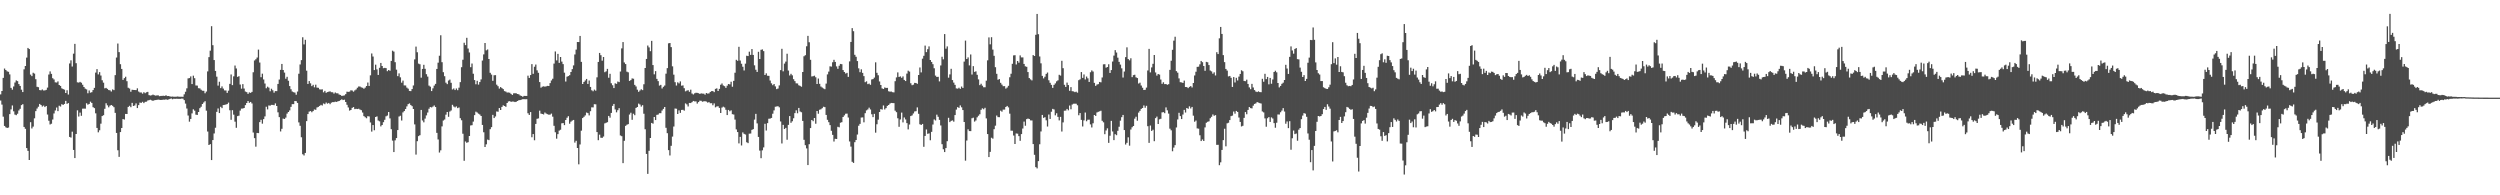 <?xml version="1.0" encoding="UTF-8"?>
<svg xmlns="http://www.w3.org/2000/svg" width="1920" height="150">
  <path d="M0 72.505h1v4.731H0zM1 69.880h1v10.449H1zM2 59.779h1v29.828H2zM3 52.654h1v44.049H3zM4 53.764h1v44.017H4zM5 54.774h1v43.507H5zM6 55.122h1v42.808H6zM7 57.150h1v30.524H7zM8 67.502h1v16.530H8zM9 68.859h1v12.135H9zM10 66.396h1v19.126H10zM11 63.380h1v24.626H11zM12 61.759h1v26.711H12zM13 62.304h1v25.054H13zM14 64.542h1v20.279H14zM15 65.975h1v17.594H15zM16 68.889h1v11.852H16zM17 70.731h1v9.279H17zM18 53.224h1v44.248H18zM19 50.690h1v48.226H19zM20 44.231h1v69.467H20zM21 36.802h1v79.082H21zM22 37.695h1v85.184H22zM23 57.278h1v36.583H23zM24 58.495h1v40.158H24zM25 55.847h1v41.394H25zM26 56.504h1v34.372H26zM27 60.848h1v24.484H27zM28 66.657h1v16.686H28zM29 66.987h1v14.992H29zM30 69.182h1v10.655H30zM31 69.360h1v11.257H31zM32 68.708h1v13.088H32zM33 69.454h1v11.648H33zM34 69.445h1v12.786H34zM35 69.008h1v12.380H35zM36 67.282h1v20.698H36zM37 57.250h1v35.473H37zM38 54.847h1v40.721H38zM39 56.726h1v38.313H39zM40 60.043h1v31.737H40zM41 61.031h1v26.123H41zM42 63.215h1v21.630H42zM43 63.375h1v19.222H43zM44 62.501h1v22.852H44zM45 65.286h1v15.917H45zM46 66.012h1v15.825H46zM47 67.863h1v12.156H47zM48 68.422h1v12.165H48zM49 68.880h1v10.964H49zM50 71.425h1v6.022H50zM51 69.324h1v10.462H51zM52 72.590h1v6.583H52zM53 48.727h1v56.418H53zM54 46.337h1v59.332H54zM55 51.082h1v50.062H55zM56 41.219h1v73.935H56zM57 33.714h1v87.668H57zM58 48.514h1v54.374H58zM59 63.240h1v21.485H59zM60 63.448h1v26.038H60zM61 62.899h1v23.577H61zM62 63.544h1v25.397H62zM63 65.067h1v18.370H63zM64 66.811h1v16.613H64zM65 68.113h1v15.351H65zM66 68.649h1v10.677H66zM67 71.624h1v8.780H67zM68 69.486h1v10.327H68zM69 71.159h1v6.917H69zM70 70.784h1v8.283H70zM71 69.186h1v13.166H71zM72 67.472h1v15.560H72zM73 55.758h1v31.279H73zM74 53.069h1v45.173H74zM75 57.136h1v44.511H75zM76 55.403h1v44.649H76zM77 58.008h1v36.956H77zM78 61.626h1v27.498H78zM79 63.490h1v24.985H79zM80 67.854h1v15.711H80zM81 67.500h1v11.801H81zM82 68.250h1v12.637H82zM83 69.166h1v13.266H83zM84 69.370h1v11.804H84zM85 70.301h1v10.362H85zM86 68.669h1v12.607H86zM87 69.230h1v13.092H87zM88 57.719h1v28.986H88zM89 44.160h1v57.942H89zM90 33.410h1v81.971H90zM91 40.043h1v80.410H91zM92 49.322h1v52.110H92zM93 52.952h1v45.351H93zM94 61.359h1v30.073H94zM95 59.990h1v31.813H95zM96 58.926h1v28.590H96zM97 62.357h1v25.216H97zM98 67.374h1v14.761H98zM99 67.982h1v13.264H99zM100 70.475h1v11.859H100zM101 68.916h1v10.073H101zM102 69.049h1v12.358H102zM103 69.097h1v11.925H103zM104 69.209h1v10.183H104zM105 67.815h1v15.198H105zM106 70.315h1v10.410H106zM107 71.015h1v7.807H107zM108 71.006h1v7.974H108zM109 71.949h1v6.244H109zM110 70.818h1v8.368H110zM111 71.560h1v6.649H111zM112 70.846h1v7.219H112zM113 70.557h1v6.679H113zM114 73.064h1v3.841H114zM115 73.347h1v3.246H115zM116 73.158h1v3.902H116zM117 72.670h1v4.786H117zM118 73.135h1v3.884H118zM119 73.407h1v3.454H119zM120 73.281h1v3.424H120zM121 73.222h1v3.289H121zM122 73.862h1v2.804H122zM123 73.656h1v3.136H123zM124 73.608h1v3.111H124zM125 73.547h1v3.010H125zM126 73.689h1v2.927H126zM127 73.141h1v3.156H127zM128 73.771h1v2.866H128zM129 73.753h1v2.618H129zM130 74.014h1v1.973H130zM131 74.238h1v1.396H131zM132 74.155h1v2.065H132zM133 74.306h1v1.497H133zM134 74.302h1v1.648H134zM135 74.242h1v1.572H135zM136 74.080h1v1.783H136zM137 74.268h1v1.682H137zM138 74.306h1v1.598H138zM139 74.316h1v1.405H139zM140 74.361h1v1.440H140zM141 72.427h1v4.475H141zM142 70.438h1v9.153H142zM143 67.861h1v15.505H143zM144 60.203h1v28.517H144zM145 59.969h1v33.486H145zM146 58.672h1v32.685H146zM147 64.549h1v22.522H147zM148 58.106h1v25.878H148zM149 60.040h1v24.928H149zM150 65.616h1v22.470H150zM151 65.728h1v22.564H151zM152 67.735h1v18.286H152zM153 67.866h1v15.214H153zM154 68.923h1v13.049H154zM155 69.660h1v10.222H155zM156 69.724h1v8.984H156zM157 71.635h1v6.095H157zM158 70.306h1v14.685H158zM159 54.819h1v46.196H159zM160 43.858h1v67.478H160zM161 38.917h1v71.790H161zM162 20.146h1v102.781H162zM163 34.712h1v72.868H163zM164 46.145h1v56.370H164zM165 54.488h1v43.605H165zM166 58.882h1v27.056H166zM167 65.726h1v17.572H167zM168 62.757h1v24.056H168zM169 67.694h1v14.310H169zM170 66.376h1v16.661H170zM171 68.044h1v12.625H171zM172 69.408h1v11.144H172zM173 69.466h1v10.822H173zM174 71.324h1v8.608H174zM175 69.614h1v9.194H175zM176 64.430h1v20.238H176zM177 57.214h1v34.786H177zM178 65.385h1v19.254H178zM179 58.637h1v29.437H179zM180 50.322h1v43.129H180zM181 52.563h1v45.573H181zM182 59.052h1v30.149H182zM183 58.539h1v30.286H183zM184 64.904h1v20.050H184zM185 68.095h1v15.308H185zM186 64.613h1v18.766H186zM187 67.976h1v14.981H187zM188 70.301h1v10.439H188zM189 70.777h1v8.352H189zM190 72.098h1v5.463H190zM191 70.979h1v7.961H191zM192 71.322h1v6.958H192zM193 70.555h1v8.894H193zM194 55.495h1v46.276H194zM195 46.413h1v59.652H195zM196 45.511h1v67.128H196zM197 44.193h1v57.919H197zM198 38.074h1v64.195H198zM199 48.013h1v45.779H199zM200 59.283h1v32.744H200zM201 56.577h1v38.423H201zM202 61.036h1v30.439H202zM203 64.156h1v25.228H203zM204 67.765h1v14.225H204zM205 66.536h1v17.505H205zM206 67.289h1v13.729H206zM207 70.113h1v11.055H207zM208 68.124h1v12.417H208zM209 69.337h1v11.227H209zM210 71.148h1v9.634H210zM211 69.928h1v9.499H211zM212 70.001h1v11.387H212zM213 64.449h1v21.831H213zM214 61.093h1v28.849H214zM215 53.671h1v47.288H215zM216 49.123h1v49.792H216zM217 53.753h1v37.333H217zM218 55.767h1v35.635H218zM219 60.448h1v29.863H219zM220 58.958h1v28.281H220zM221 61.979h1v24.060H221zM222 66.080h1v18.693H222zM223 68.536h1v13.534H223zM224 70.315h1v9.643H224zM225 70.805h1v9.151H225zM226 71.093h1v6.450H226zM227 72.775h1v4.942H227zM228 70.313h1v8.723H228zM229 56.630h1v37.352H229zM230 49.525h1v47.075H230zM231 46.165h1v59.261H231zM232 28.596h1v89.872H232zM233 34.087h1v85.331H233zM234 30.547h1v86.894H234zM235 54.259h1v38.753H235zM236 64.442h1v23.138H236zM237 62.260h1v23.440H237zM238 64.018h1v21.273H238zM239 66.131h1v20.096H239zM240 65.124h1v20.163H240zM241 67.078h1v16.988H241zM242 65.028h1v19.290H242zM243 67.275h1v15.262H243zM244 67.413h1v14.674H244zM245 68.612h1v12.767H245zM246 68.756h1v11.790H246zM247 68.630h1v12.435H247zM248 70.892h1v8.592H248zM249 69.795h1v10.229H249zM250 71.255h1v7.494H250zM251 70.683h1v8.931H251zM252 70.422h1v8.613H252zM253 70.148h1v9.867H253zM254 70.802h1v8.061H254zM255 70.839h1v7.613H255zM256 71.862h1v6.583H256zM257 71.022h1v7.045H257zM258 71.624h1v6.658H258zM259 71.667h1v6.171H259zM260 72.620h1v4.939H260zM261 72.915h1v4.010H261zM262 73.670h1v2.641H262zM263 73.483h1v3.394H263zM264 73.260h1v3.268H264zM265 72.292h1v6.047H265zM266 70.415h1v10.046H266zM267 70.551h1v12.003H267zM268 70.333h1v14.587H268zM269 69.326h1v15.159H269zM270 69.525h1v13.319H270zM271 70.381h1v11.831H271zM272 69.434h1v14.372H272zM273 68.726h1v14.827H273zM274 67.376h1v16.368H274zM275 66.424h1v17.070H275zM276 66.467h1v17.718H276zM277 67.129h1v17.503H277zM278 67.383h1v19.052H278zM279 68.163h1v21.048H279zM280 67.300h1v22.765H280zM281 66.071h1v24.765H281zM282 63.375h1v25.887H282zM283 65.993h1v23.447H283zM284 57.834h1v36.239H284zM285 41.084h1v59.988H285zM286 43.417h1v52.643H286zM287 53.799h1v46.255H287zM288 49.686h1v40.192H288zM289 53.281h1v36.116H289zM290 57.548h1v35.047H290zM291 52.073h1v41.121H291zM292 48.349h1v48.750H292zM293 50.697h1v45.303H293zM294 52.375h1v41.460H294zM295 52.128h1v39.872H295zM296 52.341h1v36.983H296zM297 54.700h1v34.047H297zM298 53.785h1v32.231H298zM299 54.330h1v36.624H299zM300 46.802h1v52.406H300zM301 38.894h1v69.082H301zM302 39.645h1v77.155H302zM303 47.754h1v60.028H303zM304 53.529h1v52.493H304zM305 58.447h1v41.447H305zM306 56.351h1v33.136H306zM307 59.372h1v29.515H307zM308 63.508h1v29.041H308zM309 61.890h1v24.433H309zM310 65.609h1v19.670H310zM311 65.630h1v18.107H311zM312 67.273h1v14.466H312zM313 68.076h1v11.886H313zM314 69.846h1v9.567H314zM315 69.967h1v10.710H315zM316 68.420h1v13.131H316zM317 65.662h1v18.038H317zM318 45.602h1v49.931H318zM319 35.806h1v82.948H319zM320 40.118h1v68.336H320zM321 48.834h1v55.697H321zM322 49.356h1v54.470H322zM323 59.653h1v24.790H323zM324 52.956h1v39.540H324zM325 49.763h1v44.177H325zM326 52.826h1v38.267H326zM327 56.989h1v31.643H327zM328 58.834h1v27.590H328zM329 65.765h1v17.734H329zM330 66.566h1v15.658H330zM331 69.921h1v12.618H331zM332 67.831h1v14.017H332zM333 65.735h1v15.241H333zM334 64.430h1v17.771H334zM335 52.936h1v49.091H335zM336 48.150h1v58.936H336zM337 42.789h1v74.358H337zM338 27.109h1v88.352H338zM339 47.772h1v49.322H339zM340 55.426h1v37.127H340zM341 58.530h1v33.268H341zM342 63.506h1v24.557H342zM343 64.609h1v21.405H343zM344 61.837h1v27.860H344zM345 61.143h1v24.532H345zM346 63.572h1v21.257H346zM347 68.733h1v11.758H347zM348 67.923h1v13.919H348zM349 69.189h1v13.307H349zM350 67.925h1v13.783H350zM351 69.262h1v13.763H351zM352 67.346h1v15.207H352zM353 63.082h1v27.695H353zM354 51.585h1v40.771H354zM355 45.868h1v56.823H355zM356 32.810h1v90.673H356zM357 34.676h1v73.983H357zM358 29.022h1v80.664H358zM359 37.262h1v71.932H359zM360 40.302h1v64.143H360zM361 51.611h1v44.761H361zM362 48.820h1v47.320H362zM363 56.614h1v36.798H363zM364 61.510h1v26.915H364zM365 64.732h1v21.039H365zM366 62.048h1v24.379H366zM367 64.993h1v22.300H367zM368 63.002h1v24.983H368zM369 60.981h1v28.089H369zM370 46.477h1v49.471H370zM371 41.764h1v59.828H371zM372 33.039h1v79.867H372zM373 38.665h1v72.184H373zM374 38.008h1v69.201H374zM375 45.298h1v62.342H375zM376 55.888h1v43.353H376zM377 57.289h1v40.341H377zM378 62.068h1v26.171H378zM379 57.793h1v32.884H379zM380 57.699h1v31.733H380zM381 65.005h1v20.609H381zM382 66.211h1v19.604H382zM383 68.021h1v14.958H383zM384 66.856h1v17.615H384zM385 67.667h1v14.452H385zM386 68.470h1v12.442H386zM387 70.006h1v11.424H387zM388 70.351h1v11.680H388zM389 71.040h1v8.075H389zM390 71.024h1v6.887H390zM391 71.226h1v6.457H391zM392 72.114h1v6.136H392zM393 72.933h1v5.068H393zM394 71.688h1v6.317H394zM395 71.581h1v6.823H395zM396 71.704h1v6.439H396zM397 72.196h1v5.379H397zM398 72.423h1v4.525H398zM399 73.341h1v3.509H399zM400 73.679h1v2.843H400zM401 74.306h1v1.879H401zM402 73.647h1v2.538H402zM403 73.675h1v2.547H403zM404 73.677h1v2.504H404zM405 58.111h1v28.865H405zM406 59.839h1v28.416H406zM407 57.655h1v28.414H407zM408 49.260h1v56.141H408zM409 56.683h1v46.278H409zM410 51.263h1v56.462H410zM411 49.541h1v45.637H411zM412 54.018h1v37.203H412zM413 55.902h1v35.049H413zM414 63.020h1v21.989H414zM415 67.307h1v19.945H415zM416 66.541h1v20.996H416zM417 66.312h1v21.602H417zM418 66.586h1v19.854H418zM419 66.302h1v20.936H419zM420 65.959h1v21.746H420zM421 66.039h1v22.074H421zM422 63.847h1v24.177H422zM423 61.787h1v25.457H423zM424 60.487h1v29.133H424zM425 48.843h1v47.784H425zM426 39.526h1v62.037H426zM427 46.397h1v60.082H427zM428 41.370h1v61.630H428zM429 48.262h1v52.028H429zM430 43.776h1v55.862H430zM431 47.301h1v47.420H431zM432 49.274h1v45.228H432zM433 55.833h1v40.263H433zM434 62.624h1v29.556H434zM435 58.880h1v31.538H435zM436 58.401h1v30.842H436zM437 57.756h1v37.249H437zM438 55.302h1v38.155H438zM439 53.103h1v39.544H439zM440 50.226h1v41.895H440zM441 41.814h1v67.711H441zM442 38.111h1v70.043H442zM443 32.233h1v81.440H443zM444 32.284h1v93.912H444zM445 27.594h1v83.342H445zM446 47.523h1v52.829H446zM447 64.487h1v26.187H447zM448 62.947h1v26.761H448zM449 61.789h1v26.825H449zM450 60.642h1v25.759H450zM451 64.469h1v22.428H451zM452 61.874h1v26.764H452zM453 66.740h1v18.636H453zM454 69.349h1v13.072H454zM455 70.102h1v12.387H455zM456 68.839h1v11.195H456zM457 69.656h1v10.488H457zM458 59.399h1v42.035H458zM459 47.557h1v60.115H459zM460 40.665h1v62.785H460zM461 42.373h1v63.392H461zM462 46.603h1v59.274H462zM463 43.767h1v61.101H463zM464 55.437h1v39.348H464zM465 54.808h1v39.483H465zM466 52.899h1v40.964H466zM467 59.681h1v29.366H467zM468 56.676h1v33.671H468zM469 63.950h1v22.786H469zM470 65.474h1v15.846H470zM471 67.612h1v12.213H471zM472 63.977h1v20.087H472zM473 64.419h1v21.870H473zM474 62.620h1v22.026H474zM475 63.078h1v20.032H475zM476 54.925h1v49.124H476zM477 37.168h1v67.457H477zM478 32.293h1v93.015H478zM479 47.958h1v60.199H479zM480 49.182h1v47.468H480zM481 55.030h1v40.771H481zM482 55.543h1v39.787H482zM483 62.155h1v25.816H483zM484 61.496h1v25.097H484zM485 60.196h1v31.836H485zM486 60.484h1v26.851H486zM487 65.179h1v23.303H487zM488 66.417h1v16.468H488zM489 68.880h1v13.291H489zM490 70.512h1v9.073H490zM491 69.500h1v10.769H491zM492 68.566h1v13.312H492zM493 69.244h1v11.570H493zM494 64.721h1v22.605H494zM495 52.222h1v47.034H495zM496 45.259h1v72.939H496zM497 34.978h1v98.565H497zM498 36.401h1v79.421H498zM499 39.342h1v66.665H499zM500 31.382h1v63.044H500zM501 49.960h1v45.019H501zM502 57.090h1v32.765H502zM503 54.620h1v37.601H503zM504 60.574h1v27.629H504zM505 62.320h1v25.644H505zM506 65.753h1v21.163H506zM507 65.190h1v21.772H507zM508 67.950h1v16.956H508zM509 66.687h1v16.921H509zM510 65.678h1v16.491H510zM511 56.580h1v41.591H511zM512 52.332h1v49.961H512zM513 33.289h1v81.991H513zM514 33.012h1v86.363H514zM515 36.223h1v75.759H515zM516 50.956h1v53.932H516zM517 57.351h1v39.831H517zM518 63.121h1v20.224H518zM519 65.673h1v17.846H519zM520 63.213h1v24.360H520zM521 64.037h1v20.767H521zM522 62.505h1v24.179H522zM523 65.799h1v18.606H523zM524 65.598h1v18.723H524zM525 67.754h1v17.237H525zM526 70.118h1v9.286H526zM527 69.589h1v10.574H527zM528 69.285h1v12.472H528zM529 70.484h1v8.553H529zM530 68.855h1v10.320H530zM531 71.816h1v6.622H531zM532 72.546h1v4.960H532zM533 71.661h1v6.219H533zM534 71.230h1v6.670H534zM535 71.338h1v8.206H535zM536 71.576h1v6.793H536zM537 72.162h1v5.134H537zM538 71.674h1v5.729H538zM539 71.867h1v6.253H539zM540 71.933h1v5.910H540zM541 72.684h1v5.031H541zM542 71.434h1v6.606H542zM543 71.876h1v6.919H543zM544 71.738h1v6.709H544zM545 70.617h1v8.695H545zM546 69.978h1v9.300H546zM547 69.917h1v10.920H547zM548 70.741h1v8.647H548zM549 68.239h1v14.207H549zM550 67.852h1v13.937H550zM551 69.907h1v11.698H551zM552 68.248h1v14.644H552zM553 65.096h1v21.691H553zM554 64.124h1v18.524H554zM555 65.630h1v16.278H555zM556 66.220h1v16.338H556zM557 67.472h1v16.869H557zM558 65.771h1v22.580H558zM559 64.503h1v19.936H559zM560 64.810h1v20.650H560zM561 62.771h1v21.962H561zM562 66.628h1v21.078H562zM563 62.086h1v25.878H563zM564 55.847h1v36.031H564zM565 45.914h1v53.470H565zM566 46.694h1v54.729H566zM567 35.932h1v74.198H567zM568 46.484h1v58.631H568zM569 48.942h1v62.751H569zM570 51.242h1v50.442H570zM571 54.105h1v48.711H571zM572 48.901h1v54.395H572zM573 42.808h1v66.432H573zM574 43.039h1v66.906H574zM575 39.706h1v62.946H575zM576 42.130h1v60.442H576zM577 37.695h1v62.041H577zM578 42.204h1v56.972H578zM579 50.171h1v41.671H579zM580 53.577h1v33.875H580zM581 55.245h1v39.540H581zM582 39.789h1v65.360H582zM583 45.316h1v70.334H583zM584 38.264h1v83.209H584zM585 37.958h1v77.501H585zM586 39.272h1v73.951H586zM587 57.603h1v37.494H587zM588 56.330h1v43.900H588zM589 58.150h1v36.402H589zM590 58.282h1v32.882H590zM591 61.832h1v29.268H591zM592 63.998h1v26.553H592zM593 65.437h1v21.886H593zM594 64.517h1v20.261H594zM595 66.346h1v15.635H595zM596 68.436h1v13.351H596zM597 67.982h1v13.584H597zM598 65.575h1v16.880H598zM599 53.872h1v39.403H599zM600 37.489h1v72.696H600zM601 54.765h1v41.119H601zM602 48.862h1v50.197H602zM603 47.305h1v50.874H603zM604 41.261h1v66.075H604zM605 54.144h1v41.733H605zM606 57.973h1v31.179H606zM607 56.683h1v37.645H607zM608 57.841h1v35.310H608zM609 60.846h1v29.961H609zM610 62.318h1v24.564H610zM611 64.009h1v20.732H611zM612 64.096h1v22.918H612zM613 65.465h1v17.446H613zM614 65.971h1v19.689H614zM615 66.623h1v19.602H615zM616 55.282h1v37.617H616zM617 43.192h1v64.173H617zM618 42.405h1v69.133H618zM619 35.513h1v78.480H619zM620 27.569h1v99.220H620zM621 32.462h1v78.265H621zM622 45.905h1v52.472H622zM623 58.743h1v33.436H623zM624 58.511h1v34.564H624zM625 58.138h1v32.502H625zM626 59.342h1v35.672H626zM627 64.513h1v20.739H627zM628 60.336h1v27.027H628zM629 64.375h1v19.897H629zM630 66.444h1v17.450H630zM631 67.204h1v15.873H631zM632 67.934h1v14.019H632zM633 68.484h1v13.811H633zM634 64.211h1v24.040H634zM635 57.117h1v34.884H635zM636 54.971h1v38.865H636zM637 50.967h1v45.116H637zM638 51.171h1v49.268H638zM639 47.841h1v55.736H639zM640 45.943h1v62.767H640zM641 47.573h1v59.036H641zM642 50.997h1v55.750H642zM643 52.837h1v44.527H643zM644 50.487h1v47.281H644zM645 49.125h1v45.127H645zM646 49.326h1v44.507H646zM647 53.787h1v36.061H647zM648 55.284h1v33.348H648zM649 56.472h1v30.895H649zM650 55.941h1v31.316H650zM651 59.026h1v31.225H651zM652 47.170h1v61.465H652zM653 32.213h1v80.375H653zM654 21.595h1v102.646H654zM655 23.975h1v101.135H655zM656 42.071h1v67.137H656zM657 43.623h1v63.916H657zM658 46.877h1v56.427H658zM659 52.460h1v44.083H659zM660 55.470h1v39.648H660zM661 53.247h1v37.022H661zM662 55.987h1v34.193H662zM663 58.468h1v35.493H663zM664 63.126h1v23.829H664zM665 62.439h1v22.367H665zM666 64.622h1v19.428H666zM667 64.188h1v18.487H667zM668 65.108h1v18.979H668zM669 61.045h1v26.736H669zM670 60.732h1v29.213H670zM671 59.580h1v27.867H671zM672 47.880h1v54.022H672zM673 55.900h1v39.524H673zM674 57.795h1v34.090H674zM675 62.544h1v23.484H675zM676 65.305h1v18.501H676zM677 67.905h1v16.253H677zM678 68.340h1v12.662H678zM679 67.170h1v16.924H679zM680 67.522h1v15.541H680zM681 67.504h1v13.827H681zM682 70.084h1v10.554H682zM683 70.390h1v9.199H683zM684 70.324h1v8.748H684zM685 70.830h1v8.347H685zM686 70.981h1v8.247H686zM687 62.382h1v22.596H687zM688 59.461h1v26.720H688zM689 55.595h1v35.223H689zM690 59.070h1v38.320H690zM691 58.678h1v33.053H691zM692 59.766h1v26.706H692zM693 58.662h1v35.326H693zM694 61.404h1v28.810H694zM695 62.281h1v29.480H695zM696 56.543h1v38.000H696zM697 54.270h1v45.113H697zM698 54.975h1v40.648H698zM699 63.945h1v25.191H699zM700 65.435h1v23.179H700zM701 65.007h1v22.133H701zM702 63.663h1v21.934H702zM703 63.728h1v21.648H703zM704 64.355h1v18.116H704zM705 57.582h1v29.837H705zM706 51.833h1v43.621H706zM707 55.589h1v40.398H707zM708 45.042h1v50.142H708zM709 42.870h1v69.879H709zM710 35.012h1v69.366H710zM711 40.022h1v59.432H711zM712 37.809h1v64.967H712zM713 35.625h1v66.837H713zM714 46.067h1v61.648H714zM715 47.578h1v53.676H715zM716 49.326h1v46.308H716zM717 52.439h1v39.318H717zM718 58.081h1v34.417H718zM719 59.084h1v28.995H719zM720 58.962h1v30.746H720zM721 62.503h1v29.540H721zM722 50.281h1v46.052H722zM723 43.581h1v67.160H723zM724 45.573h1v69.085H724zM725 26.186h1v90.595H725zM726 37.397h1v76.324H726zM727 35.623h1v72.829H727zM728 59.640h1v30.824H728zM729 57.145h1v36.670H729zM730 52.847h1v40.002H730zM731 61.466h1v31.005H731zM732 63.421h1v30.012H732zM733 65.199h1v23.191H733zM734 67.870h1v16.283H734zM735 68.102h1v14.175H735zM736 67.355h1v15.500H736zM737 68.246h1v12.701H737zM738 66.472h1v15.967H738zM739 67.511h1v17.002H739zM740 47.298h1v46.379H740zM741 31.206h1v92.193H741zM742 45.293h1v62.618H742zM743 44.085h1v55.260H743zM744 50.235h1v50.410H744zM745 41.835h1v58.869H745zM746 57.255h1v33.564H746zM747 50.803h1v39.544H747zM748 55.188h1v38.183H748zM749 54.792h1v37.720H749zM750 57.452h1v32.671H750zM751 60.988h1v27.876H751zM752 65.380h1v22.355H752zM753 64.295h1v20.016H753zM754 65.785h1v17.427H754zM755 67.042h1v16.867H755zM756 67.019h1v15.754H756zM757 61.965h1v28.952H757zM758 46.353h1v56.587H758zM759 28.697h1v91.934H759zM760 34.064h1v82.591H760zM761 28.574h1v77.226H761zM762 38.081h1v68.427H762zM763 42.860h1v56.356H763zM764 51.606h1v44.907H764zM765 56.692h1v32.037H765zM766 61.260h1v28.718H766zM767 60.720h1v29.309H767zM768 63.590h1v21.419H768zM769 64.975h1v20.767H769zM770 66.183h1v18.002H770zM771 66.135h1v18.027H771zM772 68.049h1v14.108H772zM773 67.200h1v14.143H773zM774 65.909h1v16.576H774zM775 59.328h1v27.949H775zM776 56.637h1v43.708H776zM777 49.024h1v51.403H777zM778 42.549h1v61.554H778zM779 42.377h1v68.206H779zM780 49.484h1v53.008H780zM781 46.848h1v55.811H781zM782 48.145h1v56.386H782zM783 42.551h1v65.562H783zM784 44.092h1v58.897H784zM785 44.073h1v54.639H785zM786 49.120h1v44.248H786zM787 50.942h1v45.608H787zM788 51.311h1v40.167H788zM789 55.355h1v35.653H789zM790 59.956h1v31.456H790zM791 60.979h1v31.483H791zM792 61.734h1v30.801H792zM793 42.290h1v68.338H793zM794 42.989h1v75.894H794zM795 26.736h1v101.639H795zM796 10.723h1v118.585H796zM797 26.253h1v97.507H797zM798 43.387h1v67.407H798zM799 48.644h1v52.296H799zM800 58.248h1v30.046H800zM801 60.235h1v30.263H801zM802 58.910h1v31.103H802zM803 56.715h1v35.679H803zM804 55.705h1v41.460H804zM805 61.640h1v26.317H805zM806 63.602h1v27.714H806zM807 65.192h1v20.611H807zM808 67.463h1v16.130H808zM809 65.154h1v18.931H809zM810 64.041h1v24.525H810zM811 62.485h1v24.511H811zM812 61.697h1v28.034H812zM813 57.445h1v35.033H813zM814 58.070h1v31.687H814zM815 46.676h1v54.344H815zM816 52.396h1v41.591H816zM817 65.112h1v19.943H817zM818 66.774h1v18.176H818zM819 63.448h1v20.231H819zM820 65.353h1v19.382H820zM821 69.713h1v11.318H821zM822 66.916h1v16.986H822zM823 70.038h1v10.224H823zM824 70.171h1v9.492H824zM825 70.736h1v8.904H825zM826 70.390h1v9.300H826zM827 71.166h1v9.668H827zM828 61.578h1v26.949H828zM829 60.917h1v25.917H829zM830 55.367h1v36.699H830zM831 59.814h1v37.329H831zM832 57.172h1v35.283H832zM833 61.054h1v25.360H833zM834 58.765h1v34.353H834zM835 60.164h1v31.772H835zM836 62.947h1v28.977H836zM837 55.479h1v40.071H837zM838 54.046h1v43.848H838zM839 54.943h1v39.732H839zM840 63.622h1v24.722H840zM841 65.941h1v23.113H841zM842 64.922h1v21.467H842zM843 64.611h1v21.234H843zM844 62.943h1v22.541H844zM845 63.210h1v21.836H845zM846 59.468h1v33.319H846zM847 49.395h1v44.541H847zM848 49.294h1v53.761H848zM849 51.965h1v48.242H849zM850 51.457h1v47.091H850zM851 49.345h1v60.382H851zM852 56.023h1v48.210H852zM853 53.794h1v39.027H853zM854 47.262h1v53.706H854zM855 42.698h1v64.914H855zM856 38.505h1v64.562H856zM857 40.322h1v63.511H857zM858 44.307h1v56.129H858zM859 47.502h1v49.810H859zM860 49.612h1v43.049H860zM861 52.457h1v37.542H861zM862 59.560h1v28.716H862zM863 54.952h1v44.919H863zM864 43.900h1v67.096H864zM865 36.342h1v73.323H865zM866 45.385h1v60.078H866zM867 46.344h1v65.548H867zM868 44.737h1v54.770H868zM869 59.251h1v38.476H869zM870 57.699h1v39.091H870zM871 57.410h1v33.740H871zM872 59.409h1v30.254H872zM873 59.965h1v32.767H873zM874 64.153h1v22.319H874zM875 63.503h1v21.637H875zM876 65.696h1v17.903H876zM877 67.376h1v15.562H877zM878 69.127h1v11.861H878zM879 68.974h1v13.742H879zM880 67.282h1v13.960H880zM881 54.124h1v42.792H881zM882 37.541h1v72.156H882zM883 55.579h1v40.851H883zM884 51.778h1v48.796H884zM885 48.983h1v50.659H885zM886 42.258h1v66.198H886zM887 55.632h1v35.079H887zM888 58.044h1v31.531H888zM889 56.808h1v38.428H889zM890 57.317h1v34.310H890zM891 61.068h1v30.151H891zM892 64.336h1v21.966H892zM893 63.165h1v22.978H893zM894 64.606h1v22.319H894zM895 64.513h1v17.970H895zM896 65.147h1v19.581H896zM897 64.689h1v22.536H897zM898 53.673h1v45.164H898zM899 46.639h1v53.436H899zM900 38.244h1v77.945H900zM901 31.219h1v82.124H901zM902 28.203h1v83.259H902zM903 54.652h1v43.232H903zM904 55.813h1v35.919H904zM905 60.217h1v26.397H905zM906 63.126h1v26.045H906zM907 63.290h1v28.137H907zM908 63.670h1v24.315H908zM909 61.892h1v22.472H909zM910 66.820h1v19.604H910zM911 66.866h1v16.059H911zM912 67.669h1v15.889H912zM913 66.730h1v14.912H913zM914 66.085h1v17.228H914zM915 67.197h1v14.928H915zM916 63.760h1v25.079H916zM917 57.962h1v35.505H917zM918 55.112h1v37.441H918zM919 51.366h1v47.230H919zM920 51.219h1v47.610H920zM921 49.425h1v54.468H921zM922 46.772h1v61.579H922zM923 47.768h1v59.323H923zM924 50.700h1v57.592H924zM925 54.398h1v43.442H925zM926 47.532h1v46.734H926zM927 47.841h1v45.711H927zM928 49.947h1v43.259H928zM929 54.156h1v36.654H929zM930 54.849h1v34.868H930zM931 56.589h1v31.300H931zM932 55.527h1v33.392H932zM933 57.937h1v30.497H933zM934 40.070h1v71.183H934zM935 41.510h1v69.677H935zM936 29.457h1v97.423H936zM937 20.705h1v103.980H937zM938 26.060h1v89.066H938zM939 42.355h1v65.260H939zM940 47.694h1v51.174H940zM941 52.954h1v59.412H941zM942 54.229h1v40.508H942zM943 58.649h1v35.605H943zM944 58.342h1v33.886H944zM945 59.768h1v29.407H945zM946 66.783h1v21.991H946zM947 59.207h1v26.429H947zM948 63.341h1v23.948H948zM949 59.736h1v25.452H949zM950 61.773h1v24.195H950zM951 58.823h1v31.417H951zM952 56.795h1v36.867H952zM953 53.989h1v43.140H953zM954 54.721h1v41.877H954zM955 62.151h1v28.389H955zM956 62.357h1v23.708H956zM957 61.166h1v26.608H957zM958 64.442h1v19.973H958zM959 67.097h1v15.116H959zM960 68.513h1v14.534H960zM961 64.433h1v18.819H961zM962 67.165h1v13.964H962zM963 69.166h1v10.661H963zM964 70.319h1v9.096H964zM965 70.708h1v7.704H965zM966 70.127h1v8.679H966zM967 70.722h1v8.476H967zM968 70.789h1v8.737H968zM969 60.544h1v25.063H969zM970 62.785h1v23.548H970zM971 56.694h1v34.253H971zM972 60.777h1v36.574H972zM973 59.100h1v31.730H973zM974 64.762h1v25.166H974zM975 59.850h1v33.774H975zM976 64.330h1v25.841H976zM977 61.034h1v29.991H977zM978 55.312h1v39.233H978zM979 54.339h1v43.749H979zM980 55.531h1v38.709H980zM981 63.760h1v24.152H981zM982 67.099h1v20.858H982zM983 66.019h1v20.220H983zM984 64.346h1v20.581H984zM985 63.496h1v19.542H985zM986 61.455h1v24.189H986zM987 49.750h1v45.276H987zM988 52.613h1v40.682H988zM989 56.788h1v41.639H989zM990 43.680h1v49.421H990zM991 35.609h1v79.368H991zM992 38.745h1v67.457H992zM993 41.206h1v59.041H993zM994 37.585h1v65.411H994zM995 36.898h1v65.681H995zM996 45.435h1v62.641H996zM997 45.600h1v53.983H997zM998 51.922h1v46.441H998zM999 55.145h1v36.411H999zM1000 59.116h1v29.643H1000zM1001 57.699h1v29.183H1001zM1002 62.183h1v25.132H1002zM1003 60.571h1v29.133H1003zM1004 48.203h1v54.292H1004zM1005 44.241h1v63.088H1005zM1006 30.677h1v93.877H1006zM1007 30.824h1v84.424H1007zM1008 21.098h1v109.753H1008zM1009 30.572h1v81.449H1009zM1010 47.903h1v52.687H1010zM1011 53.737h1v39.792H1011zM1012 56.282h1v32.804H1012zM1013 57.259h1v32.204H1013zM1014 62.254h1v26.828H1014zM1015 62.272h1v25.427H1015zM1016 67.012h1v16.741H1016zM1017 67.683h1v14.456H1017zM1018 68.175h1v16.214H1018zM1019 68.369h1v11.726H1019zM1020 67.005h1v14.836H1020zM1021 65.046h1v18.407H1021zM1022 49.313h1v59.323H1022zM1023 32.430h1v91.598H1023zM1024 48.509h1v52.410H1024zM1025 44.843h1v55.717H1025zM1026 49.670h1v50.373H1026zM1027 43.797h1v57.851H1027zM1028 55.316h1v36.848H1028zM1029 50.883h1v38.881H1029zM1030 55.268h1v39.192H1030zM1031 55.536h1v37.439H1031zM1032 58.541h1v30.870H1032zM1033 63.533h1v22.630H1033zM1034 65.460h1v16.688H1034zM1035 66.193h1v16.468H1035zM1036 66.019h1v17.574H1036zM1037 66.199h1v18.135H1037zM1038 65.220h1v18.688H1038zM1039 61.038h1v30.284H1039zM1040 41.338h1v63.637H1040zM1041 44.534h1v65.917H1041zM1042 25.273h1v95.869H1042zM1043 29.768h1v101.953H1043zM1044 33.183h1v78.933H1044zM1045 60.619h1v34.161H1045zM1046 53.719h1v39.137H1046zM1047 50.512h1v41.760H1047zM1048 55.941h1v38.995H1048zM1049 59.862h1v30.488H1049zM1050 63.920h1v22.770H1050zM1051 66.806h1v16.562H1051zM1052 67.316h1v14.005H1052zM1053 67.870h1v13.557H1053zM1054 67.362h1v14.907H1054zM1055 70.038h1v11.769H1055zM1056 68.633h1v15.052H1056zM1057 59.651h1v35.164H1057zM1058 51.311h1v47.729H1058zM1059 46.255h1v53.321H1059zM1060 41.645h1v63.024H1060zM1061 40.977h1v67.169H1061zM1062 47.820h1v53.591H1062zM1063 45.547h1v58.844H1063zM1064 48.221h1v55.596H1064zM1065 42.815h1v65.782H1065zM1066 42.998h1v59.272H1066zM1067 46.177h1v51.492H1067zM1068 47.930h1v45.820H1068zM1069 50.723h1v46.738H1069zM1070 53.934h1v36.967H1070zM1071 55.538h1v36.532H1071zM1072 59.784h1v33.536H1072zM1073 60.395h1v31.337H1073zM1074 60.924h1v31.911H1074zM1075 45.275h1v64.953H1075zM1076 44.911h1v65.434H1076zM1077 32.428h1v90.838H1077zM1078 18.487h1v115.551H1078zM1079 25.346h1v101.639H1079zM1080 38.333h1v70.913H1080zM1081 46.262h1v57.253H1081zM1082 57.465h1v34.427H1082zM1083 51.952h1v42.568H1083zM1084 54.575h1v38.755H1084zM1085 52.766h1v44.978H1085zM1086 57.273h1v34.349H1086zM1087 54.202h1v43.687H1087zM1088 59.537h1v28.270H1088zM1089 61.141h1v26.022H1089zM1090 63.171h1v22.312H1090zM1091 64.453h1v20.916H1091zM1092 57.603h1v33.539H1092zM1093 59.264h1v29.531H1093zM1094 59.809h1v37.849H1094zM1095 53.309h1v43.893H1095zM1096 51.439h1v45.525H1096zM1097 62.737h1v24.388H1097zM1098 65.829h1v18.013H1098zM1099 63.954h1v21.980H1099zM1100 66.312h1v19.114H1100zM1101 64.700h1v19.792H1101zM1102 62.478h1v23.083H1102zM1103 68.161h1v14.072H1103zM1104 68.072h1v14.102H1104zM1105 69.587h1v10.730H1105zM1106 70.429h1v8.757H1106zM1107 70.242h1v10.176H1107zM1108 70.782h1v8.425H1108zM1109 70.518h1v9.551H1109zM1110 60.695h1v27.984H1110zM1111 63.606h1v23.884H1111zM1112 56.355h1v37.008H1112zM1113 59.983h1v37.299H1113zM1114 58.424h1v33.710H1114zM1115 62.485h1v28.746H1115zM1116 59.093h1v34.546H1116zM1117 62.762h1v29.481H1117zM1118 62.164h1v30.540H1118zM1119 54.620h1v40.222H1119zM1120 56.985h1v39.632H1120zM1121 56.671h1v36.562H1121zM1122 63.739h1v25.773H1122zM1123 65.119h1v23.651H1123zM1124 65.598h1v21.659H1124zM1125 64.442h1v20.877H1125zM1126 62.450h1v21.950H1126zM1127 59.814h1v34.926H1127zM1128 50.523h1v50.716H1128zM1129 35.310h1v73.197H1129zM1130 34.689h1v78.153H1130zM1131 49.503h1v54.926H1131zM1132 38.864h1v66.216H1132zM1133 45.969h1v57.329H1133zM1134 46.696h1v56.805H1134zM1135 47.571h1v57.652H1135zM1136 51.011h1v47.343H1136zM1137 52.837h1v43.014H1137zM1138 56.946h1v36.656H1138zM1139 52.755h1v44.827H1139zM1140 55.968h1v37.761H1140zM1141 54.412h1v39.615H1141zM1142 57.598h1v37.256H1142zM1143 55.643h1v37.173H1143zM1144 56.145h1v37.670H1144zM1145 54.991h1v38.679H1145zM1146 55.183h1v37.942H1146zM1147 56.033h1v34.848H1147zM1148 57.715h1v31.085H1148zM1149 57.058h1v29.792H1149zM1150 56.836h1v29.224H1150zM1151 58.161h1v27.633H1151zM1152 60.562h1v24.543H1152zM1153 61.322h1v22.680H1153zM1154 57.845h1v28.807H1154zM1155 59.058h1v30.549H1155zM1156 56.051h1v32.829H1156zM1157 56.097h1v36.091H1157zM1158 58.356h1v29.137H1158zM1159 59.109h1v28.867H1159zM1160 59.301h1v29.366H1160zM1161 59.253h1v27.208H1161zM1162 61.249h1v25.168H1162zM1163 58.582h1v32.685H1163zM1164 56.868h1v31.547H1164zM1165 55.941h1v40.176H1165zM1166 46.765h1v49.956H1166zM1167 53.684h1v38.881H1167zM1168 57.159h1v31.495H1168zM1169 59.427h1v30.133H1169zM1170 59.022h1v27.329H1170zM1171 58.177h1v29.007H1171zM1172 57.507h1v33.468H1172zM1173 58.390h1v30.561H1173zM1174 57.797h1v29.723H1174zM1175 58.960h1v27.901H1175zM1176 60.905h1v25.296H1176zM1177 62.265h1v23.891H1177zM1178 62.867h1v22.962H1178zM1179 63.334h1v21.252H1179zM1180 62.991h1v23.211H1180zM1181 57.619h1v30.973H1181zM1182 56.422h1v35.944H1182zM1183 57.969h1v34.683H1183zM1184 60.658h1v32.010H1184zM1185 58.646h1v35.287H1185zM1186 52.087h1v42.525H1186zM1187 56.882h1v40.430H1187zM1188 53.911h1v41.163H1188zM1189 52.258h1v41.348H1189zM1190 55.399h1v39.094H1190zM1191 54.700h1v40.325H1191zM1192 50.967h1v45.051H1192zM1193 49.796h1v47.473H1193zM1194 54.426h1v40.922H1194zM1195 51.075h1v42.895H1195zM1196 51.707h1v43.344H1196zM1197 57.156h1v35.805H1197zM1198 47.182h1v53.236H1198zM1199 45.822h1v62.946H1199zM1200 42.400h1v55.484H1200zM1201 45.934h1v56.677H1201zM1202 47.031h1v51.639H1202zM1203 55.573h1v38.091H1203zM1204 55.385h1v43.784H1204zM1205 53.194h1v41.451H1205zM1206 52.847h1v44.674H1206zM1207 58.825h1v34.054H1207zM1208 59.365h1v29.380H1208zM1209 56.767h1v30.687H1209zM1210 62.466h1v25.818H1210zM1211 61.272h1v26.045H1211zM1212 61.466h1v26.223H1212zM1213 62.075h1v26.736H1213zM1214 59.569h1v30.403H1214zM1215 59.827h1v28.123H1215zM1216 55.405h1v35.486H1216zM1217 56.998h1v34.546H1217zM1218 58.406h1v32.261H1218zM1219 57.850h1v32.829H1219zM1220 58.125h1v32.978H1220zM1221 58.303h1v32.673H1221zM1222 59.747h1v30.213H1222zM1223 60.269h1v30.021H1223zM1224 60.651h1v32.019H1224zM1225 56.687h1v35.834H1225zM1226 55.195h1v40.641H1226zM1227 51.617h1v46.670H1227zM1228 53.879h1v41.348H1228zM1229 56.213h1v35.841H1229zM1230 56.966h1v37.697H1230zM1231 57.431h1v32.781H1231zM1232 58.228h1v30.932H1232zM1233 55.552h1v38.173H1233zM1234 54.350h1v39.288H1234zM1235 56.193h1v36.940H1235zM1236 43.652h1v57.166H1236zM1237 52.865h1v46.944H1237zM1238 53.503h1v38.748H1238zM1239 55.009h1v35.566H1239zM1240 57.452h1v33.001H1240zM1241 58.250h1v31.295H1241zM1242 56.792h1v33.893H1242zM1243 58.543h1v30.595H1243zM1244 59.832h1v29.508H1244zM1245 60.230h1v26.260H1245zM1246 60.596h1v25.679H1246zM1247 61.398h1v24.955H1247zM1248 60.821h1v24.381H1248zM1249 60.221h1v25.857H1249zM1250 61.469h1v23.722H1250zM1251 58.601h1v30.291H1251zM1252 58.887h1v28.780H1252zM1253 57.399h1v31.392H1253zM1254 58.026h1v35.702H1254zM1255 54.707h1v42.550H1255zM1256 49.580h1v52.174H1256zM1257 55.177h1v43.209H1257zM1258 54.993h1v43.770H1258zM1259 54.634h1v39.583H1259zM1260 52.677h1v43.044H1260zM1261 46.861h1v48.105H1261zM1262 50.899h1v42.449H1262zM1263 56.284h1v37.919H1263zM1264 49.622h1v40.210H1264zM1265 51.167h1v39.920H1265zM1266 50.146h1v40.483H1266zM1267 50.830h1v40.984H1267zM1268 52.192h1v42.287H1268zM1269 51.750h1v55.947H1269zM1270 32.476h1v83.358H1270zM1271 33.202h1v80.041H1271zM1272 30.579h1v88.489H1272zM1273 42.602h1v65.564H1273zM1274 48.864h1v47.322H1274zM1275 52.080h1v49.625H1275zM1276 48.768h1v46.658H1276zM1277 54.357h1v36.152H1277zM1278 54.593h1v34.715H1278zM1279 62.553h1v26.528H1279zM1280 58.651h1v28.533H1280zM1281 60.283h1v27.880H1281zM1282 58.365h1v30.650H1282zM1283 60.317h1v25.576H1283zM1284 59.610h1v26.887H1284zM1285 58.456h1v27.977H1285zM1286 58.333h1v29.609H1286zM1287 59.473h1v27.400H1287zM1288 57.774h1v30.043H1288zM1289 59.754h1v27.981H1289zM1290 62.741h1v26.077H1290zM1291 61.295h1v25.974H1291zM1292 61.141h1v27.771H1292zM1293 61.425h1v27.711H1293zM1294 61.068h1v29.265H1294zM1295 57.477h1v35.811H1295zM1296 55.266h1v39.437H1296zM1297 55.996h1v39.643H1297zM1298 52.213h1v44.836H1298zM1299 55.195h1v43.523H1299zM1300 55.435h1v42.033H1300zM1301 58.408h1v37.826H1301zM1302 58.049h1v35.058H1302zM1303 54.810h1v39.366H1303zM1304 53.913h1v43.573H1304zM1305 53.714h1v42.662H1305zM1306 56.907h1v44.466H1306zM1307 48.891h1v51.007H1307zM1308 54.137h1v39.883H1308zM1309 55.634h1v34.704H1309zM1310 51.846h1v38.590H1310zM1311 59.477h1v29.261H1311zM1312 55.978h1v33.133H1312zM1313 57.873h1v31.650H1313zM1314 57.909h1v29.185H1314zM1315 58.335h1v26.848H1315zM1316 60.008h1v27.157H1316zM1317 61.617h1v23.534H1317zM1318 63.155h1v21.913H1318zM1319 63.199h1v22.600H1319zM1320 63.902h1v21.666H1320zM1321 62.434h1v27.496H1321zM1322 60.677h1v28.581H1322zM1323 58.694h1v31.561H1323zM1324 56.895h1v41.760H1324zM1325 57.044h1v37.150H1325zM1326 53.922h1v37.697H1326zM1327 51.118h1v44.969H1327zM1328 51.130h1v47.203H1328zM1329 52.052h1v43.186H1329zM1330 50.352h1v49.604H1330zM1331 47.781h1v47.368H1331zM1332 47.571h1v45.825H1332zM1333 47.260h1v48.492H1333zM1334 48.255h1v43.053H1334zM1335 51.579h1v43.360H1335zM1336 48.665h1v44.793H1336zM1337 52.510h1v43.646H1337zM1338 54.163h1v37.425H1338zM1339 51.521h1v49.506H1339zM1340 47.511h1v59.167H1340zM1341 48.434h1v51.595H1341zM1342 53.272h1v47.558H1342zM1343 59.621h1v30.417H1343zM1344 55.973h1v38.732H1344zM1345 58.543h1v36.136H1345zM1346 59.042h1v35.605H1346zM1347 56.616h1v35.267H1347zM1348 58.685h1v33.706H1348zM1349 56.417h1v35.969H1349zM1350 57.472h1v34.633H1350zM1351 60.505h1v31.453H1351zM1352 60.997h1v30.897H1352zM1353 59.418h1v33.699H1353zM1354 59.116h1v32.586H1354zM1355 58.969h1v31.266H1355zM1356 56.804h1v31.566H1356zM1357 58.461h1v32.877H1357zM1358 55.419h1v35.539H1358zM1359 54.531h1v42.042H1359zM1360 55.412h1v39.730H1360zM1361 55.895h1v39.929H1361zM1362 57.552h1v38.125H1362zM1363 56.360h1v37.491H1363zM1364 56.632h1v34.420H1364zM1365 54.751h1v40.467H1365zM1366 52.915h1v39.370H1366zM1367 50.468h1v45.317H1367zM1368 50.606h1v40.252H1368zM1369 50.835h1v38.423H1369zM1370 54.028h1v35.333H1370zM1371 56.664h1v30.220H1371zM1372 60.516h1v26.226H1372zM1373 59.269h1v29.332H1373zM1374 52.885h1v49.014H1374zM1375 56.149h1v40.247H1375zM1376 56.767h1v40.865H1376zM1377 55.087h1v44.553H1377zM1378 58.511h1v38.608H1378zM1379 62.888h1v36.082H1379zM1380 58.832h1v36.832H1380zM1381 56.042h1v43.074H1381zM1382 57.101h1v41.854H1382zM1383 57.449h1v38.306H1383zM1384 54.897h1v41.538H1384zM1385 54.906h1v41.781H1385zM1386 55.703h1v42.660H1386zM1387 55.286h1v42.385H1387zM1388 52.176h1v45.560H1388zM1389 52.833h1v45.221H1389zM1390 54.895h1v43.067H1390zM1391 56.669h1v40.062H1391zM1392 58.678h1v38.771H1392zM1393 50.874h1v39.416H1393zM1394 54.151h1v37.004H1394zM1395 56.962h1v36.846H1395zM1396 55.364h1v35.482H1396zM1397 59.150h1v32.831H1397zM1398 61.810h1v28.279H1398zM1399 58.857h1v30.309H1399zM1400 60.001h1v31.378H1400zM1401 52.389h1v45.152H1401zM1402 55.705h1v41.973H1402zM1403 55.122h1v38.265H1403zM1404 57.919h1v36.951H1404zM1405 58.507h1v33.969H1405zM1406 59.679h1v33.108H1406zM1407 58.541h1v33.491H1407zM1408 60.063h1v35.203H1408zM1409 58.500h1v36.173H1409zM1410 51.492h1v50.964H1410zM1411 37.898h1v66.404H1411zM1412 36.591h1v66.347H1412zM1413 53.535h1v51.676H1413zM1414 36.003h1v72.096H1414zM1415 46.891h1v58.055H1415zM1416 48.766h1v56.207H1416zM1417 51.354h1v47.059H1417zM1418 54.877h1v41.708H1418zM1419 52.794h1v36.860H1419zM1420 59.537h1v32.058H1420zM1421 56.410h1v38.338H1421zM1422 56.710h1v37.137H1422zM1423 55.746h1v37.967H1423zM1424 53.883h1v41.266H1424zM1425 54.552h1v38.856H1425zM1426 55.389h1v37.111H1426zM1427 51.546h1v42.209H1427zM1428 55.227h1v35.589H1428zM1429 58.321h1v32.637H1429zM1430 58.122h1v31.685H1430zM1431 59.624h1v26.860H1431zM1432 59.006h1v27.130H1432zM1433 60.178h1v25.099H1433zM1434 60.358h1v23.598H1434zM1435 61.201h1v22.460H1435zM1436 56.021h1v30.851H1436zM1437 58.189h1v31.195H1437zM1438 51.782h1v40.153H1438zM1439 51.276h1v39.778H1439zM1440 54.451h1v33.223H1440zM1441 58.960h1v31.245H1441zM1442 59.722h1v26.711H1442zM1443 60.750h1v27.208H1443zM1444 61.386h1v28.851H1444zM1445 57.598h1v36.265H1445zM1446 54.959h1v37.636H1446zM1447 54.920h1v36.683H1447zM1448 51.686h1v45.292H1448zM1449 56.538h1v36.791H1449zM1450 59.445h1v29.219H1450zM1451 57.765h1v30.529H1451zM1452 59.262h1v28.711H1452zM1453 57.317h1v31.234H1453zM1454 56.110h1v35.312H1454zM1455 57.271h1v33.545H1455zM1456 57.642h1v32.852H1456zM1457 59.633h1v27.892H1457zM1458 60.947h1v25.381H1458zM1459 62.098h1v22.632H1459zM1460 62.791h1v22.463H1460zM1461 63.071h1v20.687H1461zM1462 62.272h1v24.717H1462zM1463 61.164h1v28.320H1463zM1464 59.960h1v34.255H1464zM1465 56.303h1v38.588H1465zM1466 53.613h1v41.041H1466zM1467 58.591h1v36.917H1467zM1468 56.424h1v37.331H1468zM1469 55.545h1v39.913H1469zM1470 51.139h1v40.980H1470zM1471 49.249h1v45.445H1471zM1472 53.613h1v42.818H1472zM1473 55.838h1v40.396H1473zM1474 53.329h1v41.520H1474zM1475 48.109h1v46.969H1475zM1476 54.755h1v41.307H1476zM1477 48.775h1v45.585H1477zM1478 57.122h1v39.535H1478zM1479 59.045h1v34.294H1479zM1480 48.502h1v52.259H1480zM1481 47.374h1v62.660H1481zM1482 52.327h1v45.486H1482zM1483 49.308h1v59.382H1483zM1484 52.785h1v44.768H1484zM1485 57.406h1v36.166H1485zM1486 56.632h1v36.821H1486zM1487 55.183h1v35.724H1487zM1488 60.608h1v32.145H1488zM1489 58.095h1v31.593H1489zM1490 59.177h1v26.496H1490zM1491 61.622h1v27.340H1491zM1492 63.249h1v25.454H1492zM1493 61.226h1v25.125H1493zM1494 59.521h1v27.951H1494zM1495 59.276h1v27.759H1495zM1496 59.253h1v28.155H1496zM1497 59.603h1v30.684H1497zM1498 56.525h1v33.978H1498zM1499 57.964h1v32.717H1499zM1500 56.154h1v35.287H1500zM1501 59.418h1v30.588H1501zM1502 58.342h1v33.328H1502zM1503 57.584h1v34.747H1503zM1504 58.804h1v32.060H1504zM1505 59.040h1v31.675H1505zM1506 57.907h1v34.621H1506zM1507 57.884h1v39.128H1507zM1508 58.035h1v37.858H1508zM1509 47.543h1v55.521H1509zM1510 51.933h1v49.792H1510zM1511 54.456h1v38.782H1511zM1512 57.253h1v33.733H1512zM1513 55.904h1v33.431H1513zM1514 58.191h1v34.001H1514zM1515 54.673h1v38.746H1515zM1516 56.188h1v36.249H1516zM1517 52.682h1v40.423H1517zM1518 52.792h1v41.694H1518zM1519 55.598h1v35.546H1519zM1520 55.428h1v32.678H1520zM1521 55.415h1v35.129H1521zM1522 58.729h1v28.961H1522zM1523 58.786h1v29.975H1523zM1524 57.355h1v31.602H1524zM1525 58.525h1v29.986H1525zM1526 58.596h1v29.554H1526zM1527 60.921h1v26.031H1527zM1528 60.468h1v24.864H1528zM1529 59.040h1v25.994H1529zM1530 59.383h1v25.793H1530zM1531 60.004h1v25.475H1531zM1532 61.452h1v27.478H1532zM1533 59.603h1v28.201H1533zM1534 58.868h1v29.499H1534zM1535 53.677h1v37.809H1535zM1536 52.785h1v43.175H1536zM1537 51.752h1v46.386H1537zM1538 53.165h1v47.803H1538zM1539 50.226h1v49.682H1539zM1540 49.670h1v49.840H1540zM1541 53.059h1v44.896H1541zM1542 50.420h1v48.691H1542zM1543 47.813h1v49.119H1543zM1544 55.323h1v37.171H1544zM1545 51.542h1v43.447H1545zM1546 51.210h1v44.850H1546zM1547 48.310h1v43.715H1547zM1548 49.203h1v42.845H1548zM1549 51.359h1v39.334H1549zM1550 52.123h1v39.531H1550zM1551 41.798h1v57.883H1551zM1552 30.956h1v86.079H1552zM1553 31.741h1v80.602H1553zM1554 31.460h1v84.596H1554zM1555 31.391h1v71.877H1555zM1556 41.970h1v59.130H1556zM1557 54.444h1v48.121H1557zM1558 49.283h1v53.674H1558zM1559 58.804h1v36.947H1559zM1560 57.024h1v34.179H1560zM1561 62.608h1v25.409H1561zM1562 59.516h1v26.539H1562zM1563 62.707h1v24.143H1563zM1564 60.184h1v24.461H1564zM1565 60.876h1v23.987H1565zM1566 61.787h1v23.729H1566zM1567 60.368h1v25.734H1567zM1568 58.090h1v28.654H1568zM1569 58.585h1v30.243H1569zM1570 59.097h1v28.771H1570zM1571 59.397h1v27.814H1571zM1572 61.359h1v26.697H1572zM1573 60.297h1v28.862H1573zM1574 62.395h1v27.171H1574zM1575 62.423h1v25.866H1575zM1576 56.962h1v33.044H1576zM1577 59.155h1v36.011H1577zM1578 56.067h1v37.473H1578zM1579 52.634h1v48.782H1579zM1580 49.665h1v51.563H1580zM1581 54.618h1v45.228H1581zM1582 54.655h1v46.134H1582zM1583 54.739h1v41.206H1583zM1584 56.243h1v40.861H1584zM1585 54.307h1v38.006H1585zM1586 54.169h1v43.067H1586zM1587 55.552h1v43.012H1587zM1588 54.078h1v42.744H1588zM1589 48.708h1v53.664H1589zM1590 50.777h1v44.784H1590zM1591 55.204h1v35.207H1591zM1592 55.186h1v33.996H1592zM1593 57.994h1v32.596H1593zM1594 59.857h1v31.833H1594zM1595 58.770h1v30.483H1595zM1596 57.829h1v28.329H1596zM1597 60.704h1v26.246H1597zM1598 61.482h1v24.777H1598zM1599 62.155h1v23.307H1599zM1600 62.846h1v22.987H1600zM1601 62.096h1v24.763H1601zM1602 62.526h1v23.438H1602zM1603 61.734h1v26.839H1603zM1604 60.931h1v30.490H1604zM1605 59.253h1v36.681H1605zM1606 51.066h1v43.328H1606zM1607 56.786h1v37.306H1607zM1608 55.133h1v37.794H1608zM1609 54.472h1v41.305H1609zM1610 54.488h1v40.579H1610zM1611 49.905h1v42.879H1611zM1612 50.414h1v49.428H1612zM1613 46.477h1v50.405H1613zM1614 48.768h1v45.619H1614zM1615 48.209h1v45.951H1615zM1616 47.898h1v45.376H1616zM1617 53.114h1v39.712H1617zM1618 50.475h1v43.026H1618zM1619 55.959h1v41.126H1619zM1620 53.513h1v38.718H1620zM1621 52.151h1v50.824H1621zM1622 50.311h1v53.880H1622zM1623 54.460h1v46.944H1623zM1624 55.298h1v40.103H1624zM1625 52.792h1v38.510H1625zM1626 52.359h1v42.042H1626zM1627 53.732h1v42.138H1627zM1628 59.969h1v31.907H1628zM1629 60.505h1v33.140H1629zM1630 58.990h1v30.059H1630zM1631 57.797h1v29.853H1631zM1632 58.855h1v27.395H1632zM1633 62.428h1v25.308H1633zM1634 62.947h1v27.432H1634zM1635 61.734h1v26.862H1635zM1636 62.151h1v25.445H1636zM1637 62.286h1v24.452H1637zM1638 62.846h1v24.168H1638zM1639 63.899h1v20.119H1639zM1640 64.918h1v19.471H1640zM1641 65.611h1v17.642H1641zM1642 67.564h1v14.422H1642zM1643 67.941h1v13.188H1643zM1644 67.545h1v13.049H1644zM1645 68.488h1v12.074H1645zM1646 69.283h1v11.099H1646zM1647 69.720h1v10.204H1647zM1648 70.049h1v9.050H1648zM1649 69.525h1v9.815H1649zM1650 70.047h1v8.940H1650zM1651 69.919h1v9.199H1651zM1652 70.750h1v8.540H1652zM1653 70.402h1v8.949H1653zM1654 71.427h1v7.150H1654zM1655 71.645h1v6.697H1655zM1656 71.439h1v6.791H1656zM1657 71.544h1v6.381H1657zM1658 71.944h1v5.248H1658zM1659 72.242h1v5.111H1659zM1660 71.725h1v6.390H1660zM1661 71.606h1v6.493H1661zM1662 71.892h1v6.290H1662zM1663 72.478h1v5.294H1663zM1664 72.631h1v4.914H1664zM1665 72.910h1v4.195H1665zM1666 72.933h1v4.090H1666zM1667 73.169h1v3.674H1667zM1668 73.119h1v3.655H1668zM1669 72.862h1v4.273H1669zM1670 72.732h1v4.484H1670zM1671 73.004h1v3.809H1671zM1672 73.439h1v3.195H1672zM1673 73.727h1v2.673H1673zM1674 73.835h1v2.385H1674zM1675 73.917h1v2.202H1675zM1676 73.938h1v2.037H1676zM1677 73.938h1v2.335H1677zM1678 73.620h1v2.715H1678zM1679 73.677h1v2.786H1679zM1680 73.947h1v2.209H1680zM1681 74.121h1v1.893H1681zM1682 74.238h1v1.572H1682zM1683 74.263h1v1.483H1683zM1684 74.329h1v1.378H1684zM1685 74.316h1v1.298H1685zM1686 74.036h1v1.923H1686zM1687 73.981h1v2.087H1687zM1688 73.977h1v2.085H1688zM1689 74.158h1v1.696H1689zM1690 74.274h1v1.417H1690zM1691 71.757h1v6.768H1691zM1692 60.608h1v28.288H1692zM1693 53.577h1v37.045H1693zM1694 55.250h1v45.354H1694zM1695 51.766h1v47.391H1695zM1696 53.751h1v53.571H1696zM1697 57.392h1v45.949H1697zM1698 58.951h1v39.913H1698zM1699 45.003h1v48.654H1699zM1700 41.895h1v58.730H1700zM1701 40.903h1v62.019H1701zM1702 39.107h1v60.458H1702zM1703 43.684h1v55.450H1703zM1704 45.168h1v51.595H1704zM1705 48.310h1v45.337H1705zM1706 50.159h1v41.032H1706zM1707 59.065h1v29.226H1707zM1708 65.016h1v19.071H1708zM1709 53.661h1v46.013H1709zM1710 41.277h1v61.639H1710zM1711 44.412h1v64.507H1711zM1712 42.648h1v63.099H1712zM1713 40.025h1v63.692H1713zM1714 54.712h1v39.286H1714zM1715 58.159h1v37.075H1715zM1716 54.076h1v39.503H1716zM1717 60.830h1v28.787H1717zM1718 62.771h1v25.216H1718zM1719 65.357h1v19.123H1719zM1720 65.094h1v19.815H1720zM1721 66.300h1v17.446H1721zM1722 66.092h1v15.454H1722zM1723 68.683h1v14.749H1723zM1724 66.898h1v13.868H1724zM1725 68.232h1v13.747H1725zM1726 60.688h1v24.816H1726zM1727 42.794h1v64.493H1727zM1728 56.964h1v37.837H1728zM1729 53.332h1v42.735H1729zM1730 48.724h1v46.541H1730zM1731 42.741h1v61.479H1731zM1732 49.123h1v58.528H1732zM1733 59.287h1v27.157H1733zM1734 60.764h1v27.958H1734zM1735 59.054h1v35.493H1735zM1736 62.682h1v25.679H1736zM1737 65.165h1v19.682H1737zM1738 63.558h1v20.240H1738zM1739 66.202h1v18.192H1739zM1740 67.172h1v16.194H1740zM1741 66.589h1v14.472H1741zM1742 66.403h1v17.130H1742zM1743 67.825h1v15.601H1743zM1744 44.041h1v61.284H1744zM1745 45.767h1v65.457H1745zM1746 37.386h1v68.881H1746zM1747 42.913h1v78.036H1747zM1748 35.353h1v76.219H1748zM1749 51.233h1v46.509H1749zM1750 59.699h1v31.721H1750zM1751 57.699h1v37.095H1751zM1752 61.638h1v25.816H1752zM1753 65.117h1v22.893H1753zM1754 65.854h1v18.009H1754zM1755 66.335h1v16.869H1755zM1756 67.184h1v17.496H1756zM1757 67.413h1v15.399H1757zM1758 69.273h1v11.492H1758zM1759 68.724h1v12.568H1759zM1760 68.262h1v13.520H1760zM1761 70.997h1v9.256H1761zM1762 66.657h1v21.206H1762zM1763 57.523h1v31.229H1763zM1764 56.930h1v35.656H1764zM1765 53.288h1v41.895H1765zM1766 52.847h1v47.132H1766zM1767 51.640h1v50.570H1767zM1768 47.910h1v58.860H1768zM1769 51.453h1v54.642H1769zM1770 57.353h1v44.303H1770zM1771 53.325h1v41.561H1771zM1772 50.345h1v40.897H1772zM1773 51.569h1v40.851H1773zM1774 54.785h1v36.457H1774zM1775 56.987h1v31.362H1775zM1776 56.635h1v29.711H1776zM1777 56.927h1v28.070H1777zM1778 60.475h1v23.813H1778zM1779 52.231h1v41.854H1779zM1780 33.815h1v71.169H1780zM1781 31.144h1v86.761H1781zM1782 39.132h1v84.351H1782zM1783 36.099h1v66.999H1783zM1784 46.694h1v55.818H1784zM1785 46.708h1v55.720H1785zM1786 53.952h1v43.971H1786zM1787 52.977h1v45.699H1787zM1788 57.891h1v34.745H1788zM1789 64.183h1v24.106H1789zM1790 61.823h1v26.146H1790zM1791 68.923h1v13.248H1791zM1792 67.291h1v15.058H1792zM1793 66.907h1v16.761H1793zM1794 65.160h1v19.366H1794zM1795 65.149h1v17.681H1795zM1796 66.492h1v18.265H1796zM1797 69.557h1v14.511H1797zM1798 68.845h1v11.199H1798zM1799 68.344h1v13.200H1799zM1800 69.978h1v10.018H1800zM1801 70.967h1v9.068H1801zM1802 70.013h1v9.615H1802zM1803 68.614h1v11.051H1803zM1804 71.656h1v6.063H1804zM1805 71.157h1v7.253H1805zM1806 72.054h1v5.995H1806zM1807 72.084h1v6.338H1807zM1808 71.326h1v6.846H1808zM1809 71.922h1v7.093H1809zM1810 70.811h1v8.608H1810zM1811 70.280h1v9.714H1811zM1812 70.944h1v8.105H1812zM1813 68.777h1v12.873H1813zM1814 62.654h1v25.409H1814zM1815 54.371h1v36.466H1815zM1816 57.028h1v36.191H1816zM1817 49.580h1v53.307H1817zM1818 52.586h1v44.713H1818zM1819 51.828h1v43.145H1819zM1820 55.646h1v37.523H1820zM1821 56.790h1v39.208H1821zM1822 54.703h1v40.190H1822zM1823 53.556h1v44.685H1823zM1824 54.311h1v43.275H1824zM1825 56.435h1v35.761H1825zM1826 54.794h1v44.498H1826zM1827 54.185h1v44.562H1827zM1828 58.143h1v36.938H1828zM1829 53.872h1v42.511H1829zM1830 52.469h1v42.032H1830zM1831 45.211h1v52.241H1831zM1832 33.826h1v90.016H1832zM1833 20.240h1v106.695H1833zM1834 32.190h1v87.556H1834zM1835 10.664h1v112.025H1835zM1836 26.777h1v96.658H1836zM1837 25.220h1v86.736H1837zM1838 28.221h1v93.088H1838zM1839 31.659h1v78.720H1839zM1840 38.054h1v78.675H1840zM1841 37.610h1v70.996H1841zM1842 33.799h1v77.526H1842zM1843 45.884h1v62.108H1843zM1844 43.867h1v59.883H1844zM1845 51.132h1v50.348H1845zM1846 49.157h1v53.529H1846zM1847 51.054h1v48.437H1847zM1848 51.535h1v46.679H1848zM1849 52.229h1v44.811H1849zM1850 61.086h1v28.105H1850zM1851 64.966h1v20.815H1851zM1852 64.719h1v20.510H1852zM1853 65.158h1v20.048H1853zM1854 66.573h1v16.452H1854zM1855 67.616h1v16.761H1855zM1856 66.808h1v19.430H1856zM1857 67.435h1v14.914H1857zM1858 69.372h1v11.435H1858zM1859 69.315h1v12.607H1859zM1860 69.518h1v12.236H1860zM1861 69.999h1v11.078H1861zM1862 70.805h1v9.176H1862zM1863 70.496h1v8.746H1863zM1864 71.059h1v7.693H1864zM1865 70.963h1v8.814H1865zM1866 71.272h1v8.293H1866zM1867 70.807h1v8.157H1867zM1868 71.903h1v6.560H1868zM1869 72.290h1v5.763H1869zM1870 72.043h1v5.550H1870zM1871 72.063h1v5.475H1871zM1872 72.963h1v3.701H1872zM1873 73.130h1v4.369H1873zM1874 73.174h1v3.603H1874zM1875 72.869h1v3.765H1875zM1876 73.000h1v3.907H1876zM1877 73.235h1v3.092H1877zM1878 73.707h1v2.737H1878zM1879 74.181h1v1.879H1879zM1880 73.993h1v2.369H1880zM1881 74.155h1v1.769H1881zM1882 73.995h1v1.891H1882zM1883 74.313h1v1.529H1883zM1884 74.325h1v1.362H1884zM1885 74.361h1v1.362H1885zM1886 74.407h1v1.277H1886zM1887 74.535h1v1.227H1887zM1888 74.478h1v1.190H1888zM1889 74.570h1v1.014H1889zM1890 74.496h1v1.147H1890zM1891 74.579h1v1.000H1891zM1892 74.490h1v1.000H1892zM1893 74.654h1v1.000H1893zM1894 74.734h1v1.000H1894zM1895 74.751h1v1.000H1895zM1896 74.783h1v1.000H1896zM1897 74.789h1v1.000H1897zM1898 74.840h1v1.000H1898zM1899 74.860h1v1.000H1899zM1900 74.888h1v1.000H1900zM1901 74.879h1v1.000H1901zM1902 74.892h1v1.000H1902zM1903 74.929h1v1.000H1903zM1904 74.950h1v1.000H1904zM1905 74.943h1v1.000H1905zM1906 74.950h1v1.000H1906zM1907 74.957h1v1.000H1907zM1908 74.968h1v1.000H1908zM1909 74.973h1v1.000H1909zM1910 74.982h1v1.000H1910zM1911 74.986h1v1.000H1911zM1912 74.993h1v1.000H1912zM1913 74.993h1v1.000H1913zM1914 74.995h1v1.000H1914zM1915 74.998h1v1.000H1915zM1916 74.998h1v1.000H1916zM1917 75.000h1v1.000H1917zM1918 75.000h1v1.000H1918zM1919 75.000h1v1.000H1919z" fill="#4a4a4a"></path>
</svg>
